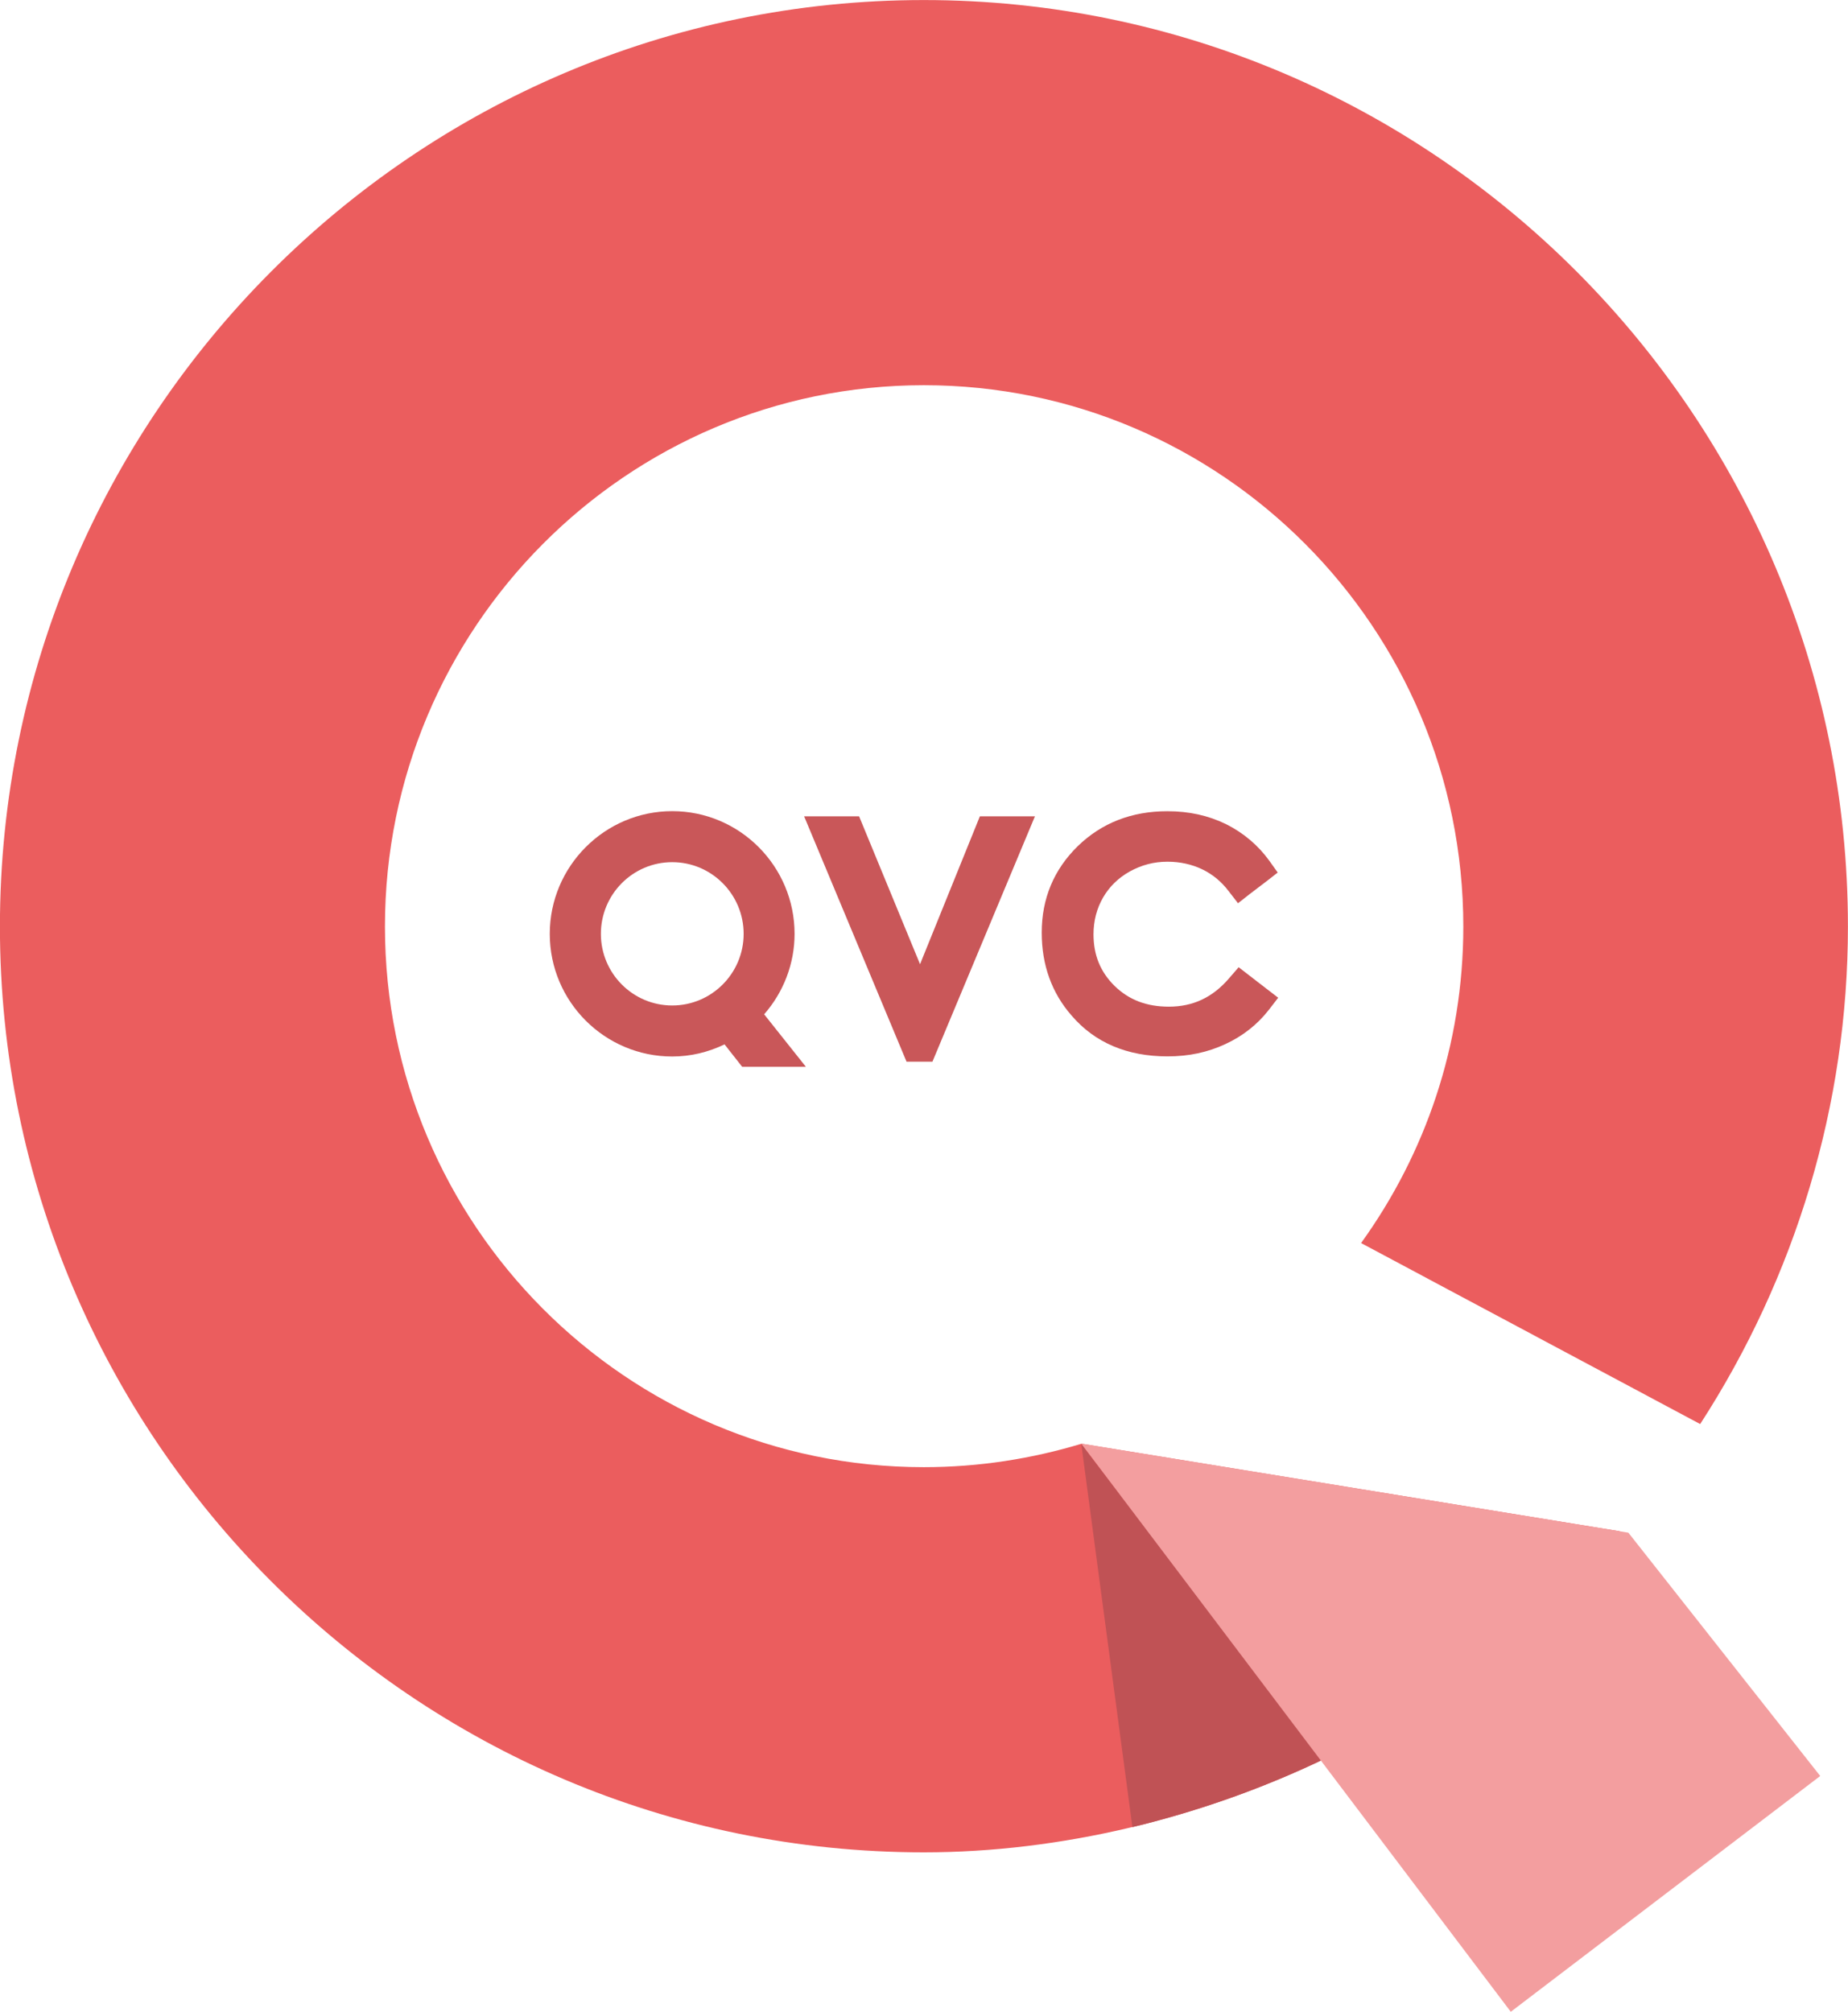 <svg width="600" height="653.23" version="1.1" viewBox="0 0 158.75 172.833" xmlns="http://www.w3.org/2000/svg">
 <g transform="translate(-90.714 -86.173)">
  <g fill="#c95759">
   <path d="m199.48 171.09-1.39-1.074-0.971-0.75-0.813 0.94c-1.414 1.651-3.104 2.448-5.181 2.448-1.903 0-3.42-0.576-4.651-1.769-1.232-1.208-1.824-2.661-1.824-4.446 0-1.153 0.276-2.219 0.829-3.175 0.537-0.916 1.279-1.658 2.29-2.227 1.011-0.553 2.061-0.837 3.238-0.837 1.09 0 2.085 0.229 2.969 0.648 0.892 0.426 1.651 1.05 2.282 1.879l0.805 1.042 1.027-0.806 1.39-1.058 0.995-0.774-0.727-1.019c-0.948-1.311-2.203-2.385-3.72-3.143-1.532-0.742-3.175-1.106-5.038-1.106-3.056 0-5.631 1.003-7.684 2.993-2.069 2.022-3.104 4.517-3.104 7.439 0 2.772 0.861 5.173 2.559 7.115 1.998 2.338 4.778 3.514 8.245 3.514 1.832 0 3.451-0.347 4.96-1.05 1.493-0.687 2.756-1.674 3.751-2.954l0.798-1.034z"/>
   <path d="m148.46 160.24c3.38 0 6.136 2.756 6.136 6.16 0 3.396-2.756 6.152-6.136 6.152-3.38 0-6.128-2.756-6.128-6.152 0-3.404 2.748-6.16 6.128-6.16m7.897 13.07c1.674-1.911 2.614-4.359 2.614-6.91 0-5.804-4.707-10.543-10.511-10.543-5.797 0-10.519 4.738-10.519 10.543 0 5.82 4.722 10.535 10.519 10.535 1.564 0 3.088-0.363 4.494-1.042l1.516 1.927h5.473z"/>
   <path d="m174.89 156.3-5.141 12.706-5.236-12.706h-4.722l8.797 21.078h2.227l8.805-21.078z"/>
  </g>
  <path d="m229.85 217.72-46.229-7.519c-4.288 1.295-8.829 2.014-13.544 2.014-25.539 0-46.294-20.808-46.294-46.443 0-25.65 20.754-46.506 46.294-46.506 25.572 0 46.341 20.857 46.341 46.506 0 10.156-3.261 19.53-8.782 27.19l29.13 15.549c8.181-12.642 12.692-27.434 12.692-42.739 0-43.853-35.609-79.595-79.383-79.595-43.767 0-79.367 35.741-79.367 79.595 0 43.869 35.601 79.532 79.365 79.532 11.759 0 23.817-2.938 34.463-8.055l25.208-19.388 0.103-0.142" fill="#eb5d5e"/>
  <path d="m183.6 210.22 4.391 32.916c0.758-0.182 1.524-0.371 2.282-0.585 4.872-1.319 9.627-3.08 14.136-5.236l-20.81-27.097" fill="#c05255"/>
  <path d="m183.6 210.19 36.896 48.812 26.582-20.257-16.482-20.903z" fill="#f39e9f"/>
 </g>
</svg>

